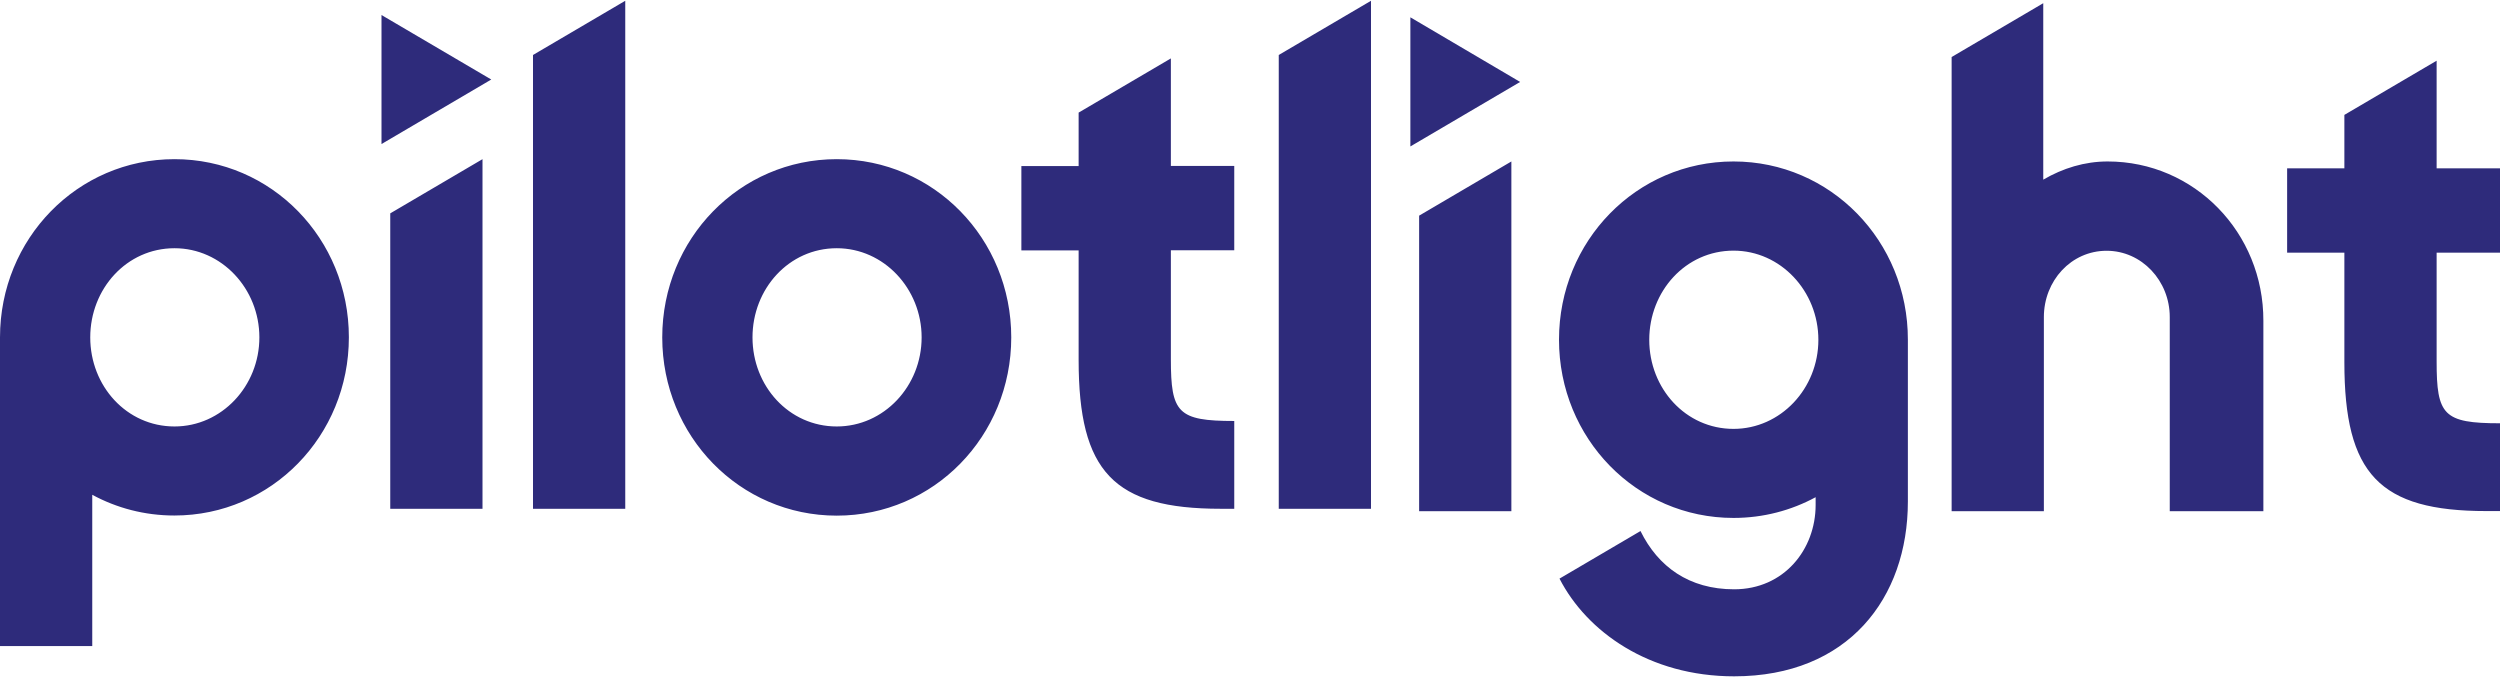 <svg width="215" height="59" viewBox="0 0 215 59" fill="none" xmlns="http://www.w3.org/2000/svg">
<g clip-path="url(#clip0_348_8455)">
<path d="M109.973 43.755H117.906V0.067L109.973 4.728V43.755ZM149.081 36.884C144.964 36.884 141.836 33.404 141.836 29.225C141.836 25.045 144.964 21.555 149.081 21.555C153.134 21.555 156.38 25.034 156.38 29.225C156.38 33.415 153.134 36.884 149.081 36.884ZM149.081 13.886C140.739 13.886 134.074 20.724 134.074 29.214C134.074 37.704 140.739 44.542 149.081 44.542C151.639 44.542 154.048 43.897 156.144 42.759V43.426C156.144 47.256 153.424 50.68 149.135 50.68C145.254 50.68 142.588 48.733 141.083 45.669L134.117 49.761C136.461 54.324 141.825 58.164 149.135 58.164C158.928 58.164 164.077 51.446 164.077 43.131V29.214C164.088 20.724 157.423 13.886 149.081 13.886ZM71.96 36.676C67.843 36.676 64.715 33.197 64.715 29.017C64.715 24.837 67.843 21.347 71.96 21.347C76.013 21.347 79.26 24.826 79.26 29.017C79.26 33.207 76.024 36.676 71.96 36.676ZM71.96 13.688C63.618 13.688 56.953 20.527 56.953 29.017C56.953 37.507 63.618 44.345 71.96 44.345C80.302 44.345 86.968 37.507 86.968 29.017C86.968 20.527 80.302 13.688 71.96 13.688ZM100.695 5.023L92.762 9.684V14.279H87.838V21.533H92.762V30.965C92.762 40.571 95.772 43.755 104.985 43.755H106.146V36.205C101.276 36.205 100.695 35.494 100.695 30.899V21.522H106.146V14.268H100.695V5.023ZM215 21.73V14.476H209.55V5.22L201.616 9.881V14.476H196.693V21.73H201.616V31.161C201.616 40.768 204.626 43.952 213.839 43.952H215V36.402C210.13 36.402 209.55 35.691 209.55 31.096V21.73H215ZM15.007 36.676C10.89 36.676 7.761 33.197 7.761 29.017C7.761 24.837 10.89 21.347 15.007 21.347C19.06 21.347 22.306 24.826 22.306 29.017C22.306 33.207 19.06 36.676 15.007 36.676ZM15.007 13.688C6.665 13.688 0 20.527 0 29.017V55.56H7.934V42.551C10.03 43.689 12.438 44.334 14.996 44.334C23.338 44.334 30.003 37.496 30.003 29.006C30.003 20.527 23.349 13.688 15.007 13.688ZM45.838 43.755H53.772V0.067L45.838 4.728V43.755ZM33.562 43.755H41.495V13.688L33.562 18.349V43.755ZM32.809 12.387L42.248 6.839L32.809 1.292V12.387ZM122.045 43.962H129.978V13.886L122.045 18.546V43.962ZM121.292 12.594L130.731 7.047L121.292 1.489V12.594ZM181.256 13.886C179.278 13.886 177.407 14.465 175.72 15.45V0.275L167.84 4.903V43.962H175.773V27.266C175.773 24.148 178.117 21.566 181.17 21.566C184.191 21.566 186.599 24.148 186.599 27.266V43.962H194.65V27.595C194.672 20.002 188.716 13.886 181.256 13.886Z" fill="#2E2B7B"/>
</g>
<defs>
<clipPath id="clip0_348_8455">
<rect width="215" height="58.097" fill="white" transform="translate(0 0.067)"/>
</clipPath>
</defs>
</svg>
